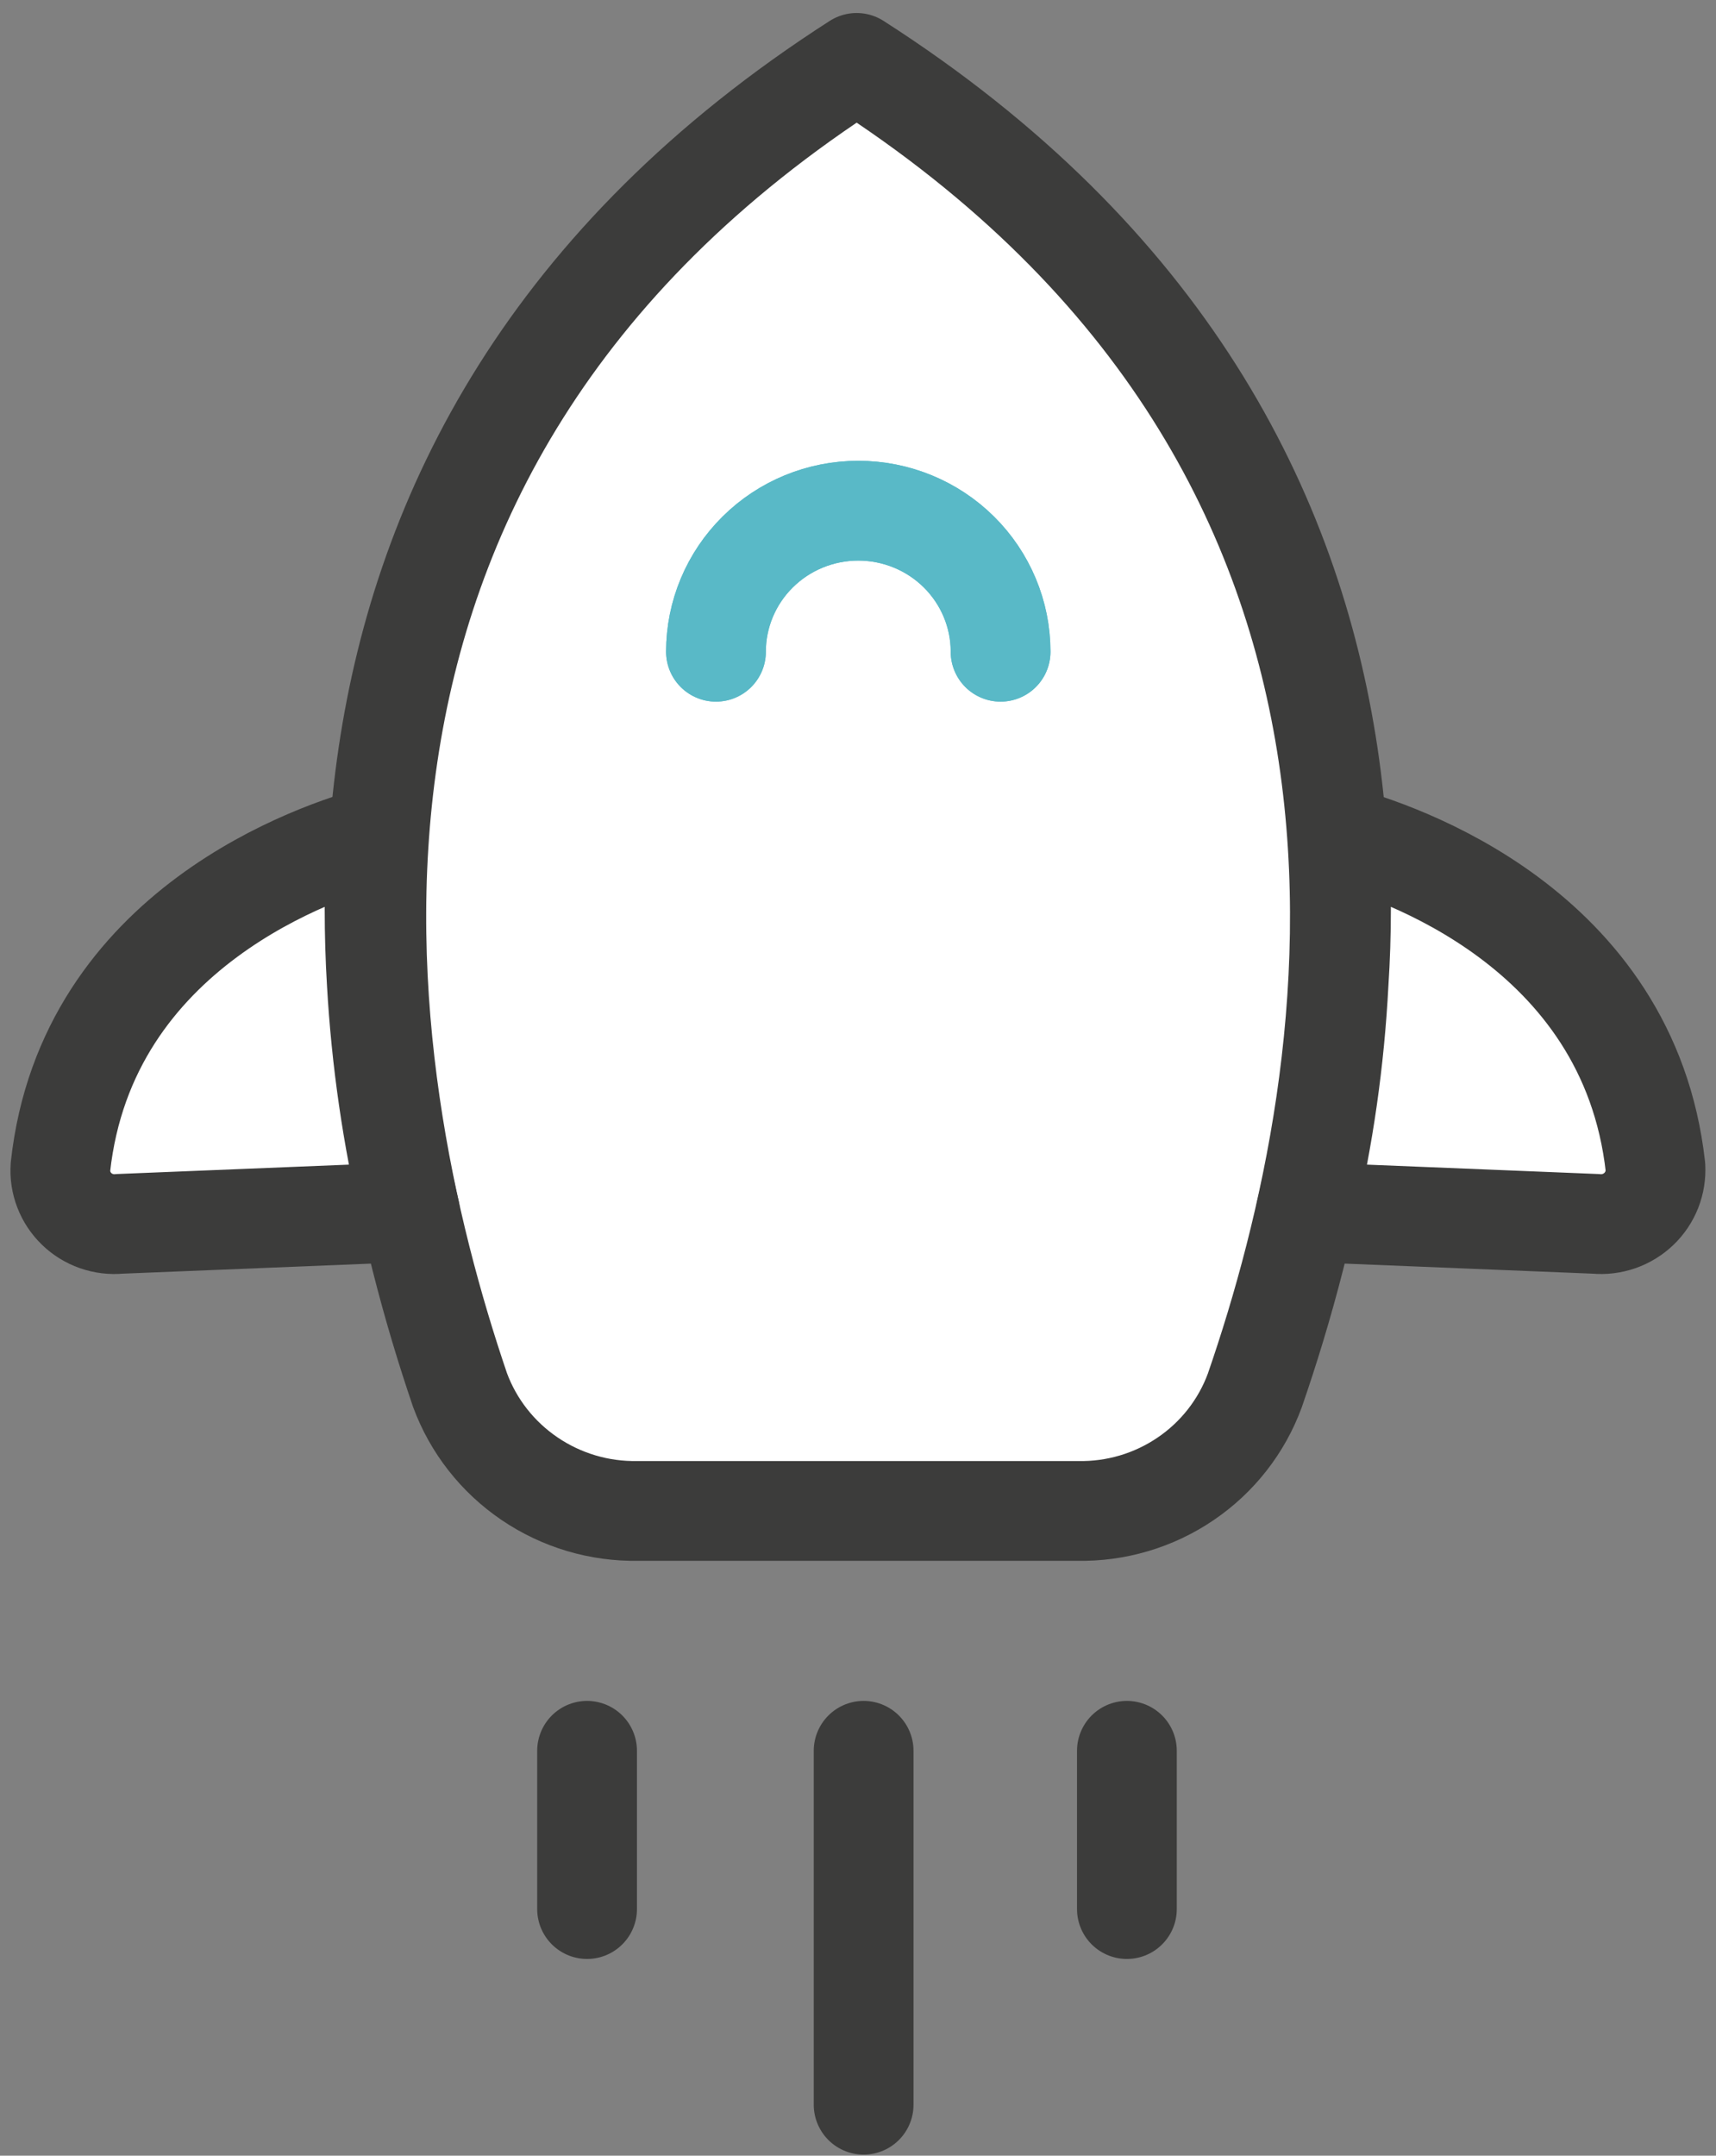 <svg width="43" height="54" viewBox="0 0 43 54" fill="none" xmlns="http://www.w3.org/2000/svg">
<rect x="0" y="0" width="43" height="54" fill="#808080" stroke="none"/>
<path d="M31.443 34.832C31.112 35.732 30.505 36.507 29.707 37.047C28.91 37.588 27.962 37.869 26.995 37.849H15.987C15.018 37.867 14.068 37.584 13.269 37.041C12.469 36.498 11.86 35.722 11.527 34.82C8.819 26.866 6.11 11.426 21.466 1.576C36.897 11.463 34.214 26.817 31.443 34.832Z" fill="white" stroke="#3C3C3B" stroke-width="2.5" stroke-linecap="round" stroke-linejoin="round"/>
<path d="M17.941 16.326C17.941 15.389 18.317 14.49 18.986 13.828C19.654 13.165 20.561 12.793 21.507 12.793C22.453 12.793 23.36 13.165 24.029 13.828C24.697 14.49 25.073 15.389 25.073 16.326" stroke="#59B9C7" stroke-width="2.5" stroke-linecap="round" stroke-linejoin="round"/>
<path d="M21.641 43.858V52.723" stroke="#3C3C3B" stroke-width="2.5" stroke-linecap="round" stroke-linejoin="round"/>
<path d="M14.711 43.858V47.822" stroke="#3C3C3B" stroke-width="2.5" stroke-linecap="round" stroke-linejoin="round"/>
<path d="M28.238 43.858V47.822" stroke="#3C3C3B" stroke-width="2.5" stroke-linecap="round" stroke-linejoin="round"/>
<path d="M32.723 30.363C33.169 28.479 33.443 26.558 33.543 24.625C33.623 23.395 33.623 22.161 33.543 20.931C34.971 21.313 40.811 23.222 41.482 29.23C41.493 29.425 41.462 29.62 41.391 29.802C41.319 29.984 41.209 30.148 41.067 30.284C40.926 30.419 40.756 30.523 40.57 30.588C40.385 30.652 40.187 30.677 39.991 30.658L32.723 30.363Z" fill="white" stroke="#3C3C3B" stroke-width="2.5" stroke-linecap="round" stroke-linejoin="round"/>
<path d="M10.274 30.363C9.83 28.478 9.552 26.558 9.442 24.625C9.368 23.395 9.368 22.162 9.442 20.931C8.025 21.313 2.173 23.222 1.515 29.23C1.501 29.424 1.531 29.619 1.601 29.801C1.671 29.983 1.78 30.147 1.921 30.283C2.061 30.419 2.23 30.523 2.415 30.588C2.601 30.653 2.798 30.677 2.993 30.658L10.274 30.363Z" fill="white" stroke="#3C3C3B" stroke-width="2.5" stroke-linecap="round" stroke-linejoin="round"/>
<path d="M17.941 16.326C17.941 15.389 18.317 14.49 18.986 13.828C19.654 13.165 20.561 12.793 21.507 12.793C22.453 12.793 23.36 13.165 24.029 13.828C24.697 14.49 25.073 15.389 25.073 16.326" stroke="#59B9C7" stroke-width="2.5" stroke-linecap="round" stroke-linejoin="round"/>
</svg>
